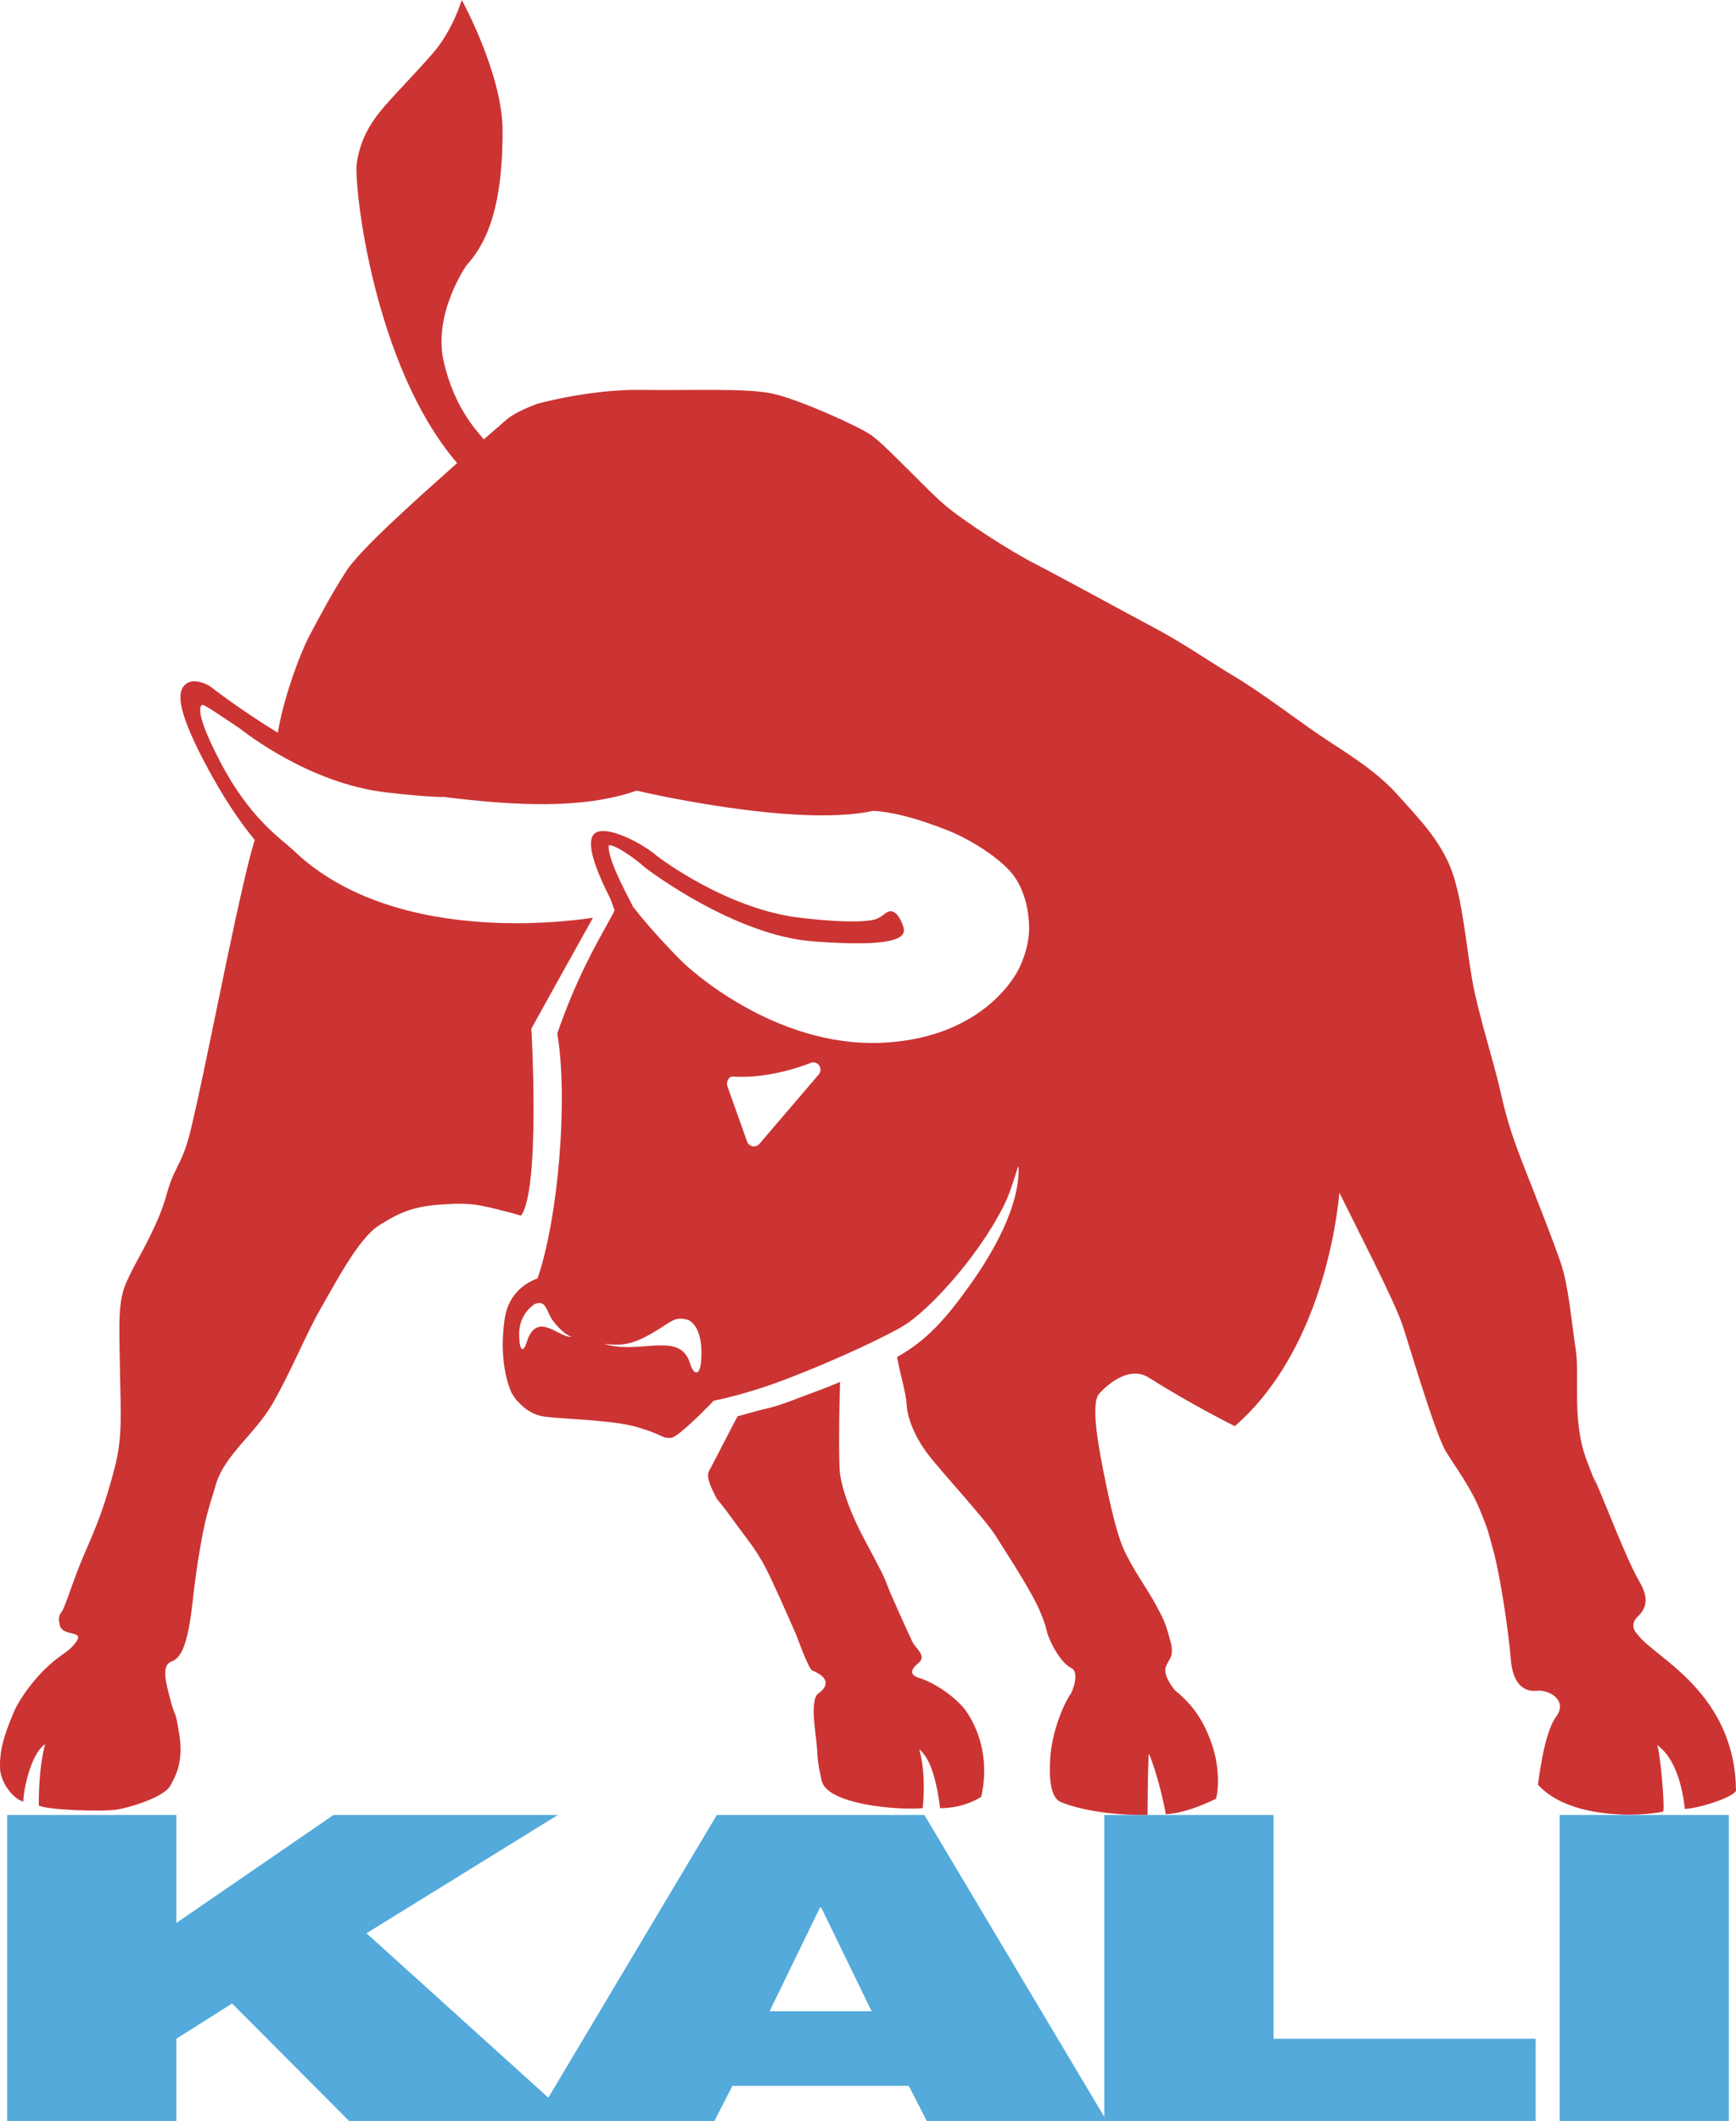 <svg xmlns="http://www.w3.org/2000/svg" xmlns:xlink="http://www.w3.org/1999/xlink" x="0" y="0" width="70.401" height="86" viewBox="0, 0, 70.401, 86"><g id="Livello_1"><g id="Kali_logo"><path d="M63.251,73.592 L70.11,73.592 L70.11,86 L63.251,86 z" fill="#53AADB"></path><path d="M7.152,73.593 L7.152,77.972 L13.525,73.593 L22.623,73.593 L14.863,78.389 L22.237,85.057 L29.07,73.593 L37.487,73.593 L44.785,85.837 L44.785,73.593 L51.645,73.593 L51.645,82.665 L62.276,82.665 L62.276,86 L37.584,86 L36.854,84.576 L29.702,84.576 L28.973,86 L14.157,86 L9.413,81.238 L7.152,82.665 L7.152,86 L0.291,86 L0.291,73.593 L7.152,73.593 z M33.303,77.346 L33.254,77.346 L31.21,81.552 L35.347,81.552 L33.303,77.346 z" fill="#53AADB"></path><path d="M37.289,68.041 C36.893,67.919 36.896,67.721 37.25,67.428 C37.6,67.133 37.134,66.86 36.992,66.554 C36.863,66.275 36.119,64.666 35.945,64.183 C35.771,63.695 35.079,62.521 34.742,61.795 C34.404,61.071 34.161,60.372 34.074,59.821 C33.998,59.321 34.031,57.223 34.068,56.032 C33.524,56.272 33.115,56.406 32.515,56.636 C31.898,56.876 31.428,57.05 30.913,57.152 L29.907,57.429 L28.761,59.638 C28.58,59.881 28.945,60.523 29.071,60.776 C29.438,61.225 29.35,61.114 29.898,61.862 C30.449,62.61 30.771,62.965 31.241,63.96 C31.714,64.961 32.303,66.323 32.303,66.323 C32.303,66.323 32.774,67.635 32.929,67.727 C33.013,67.776 33.955,68.102 33.182,68.672 C32.815,68.942 33.107,70.411 33.135,70.909 C33.164,71.43 33.176,71.549 33.326,72.216 C33.554,73.155 36.332,73.408 37.419,73.318 C37.419,73.318 37.58,71.976 37.278,70.927 C37.634,71.229 37.933,71.845 38.127,73.318 C39.145,73.318 39.794,72.855 39.794,72.855 C40.173,71.134 39.547,69.961 39.256,69.494 C38.846,68.84 37.873,68.221 37.289,68.041" fill="#CB3433"></path><path d="M33.204,43.565 L30.798,46.38 C30.73,46.461 30.625,46.496 30.521,46.479 C30.417,46.461 30.33,46.386 30.296,46.284 L29.496,44.039 C29.469,43.955 29.478,43.866 29.521,43.79 C29.566,43.716 29.577,43.663 29.724,43.65 C31.312,43.766 32.924,43.08 32.924,43.08 C33.051,43.06 33.172,43.117 33.235,43.225 C33.295,43.334 33.285,43.469 33.204,43.565 M28.438,55.134 C28.392,55.851 28.135,55.702 28.024,55.398 C27.903,55.074 27.953,55.136 27.817,54.939 C27.26,54.135 25.765,54.903 24.507,54.492 C25.269,54.581 25.691,54.495 26.465,54.047 C27.24,53.6 27.343,53.361 27.881,53.513 C27.881,53.513 28.529,53.679 28.438,55.134 M21.518,54.066 C21.407,54.24 21.447,54.186 21.339,54.487 C21.24,54.77 21.078,54.877 21.053,54.165 C21.021,53.234 21.71,52.865 21.71,52.865 C22.162,52.701 22.168,53.202 22.408,53.531 C22.408,53.531 22.79,54.068 23.172,54.205 C22.73,54.254 21.972,53.357 21.518,54.066 M66.441,66.311 C66.112,65.98 66.254,65.727 66.374,65.593 C66.501,65.451 67.039,65.066 66.498,64.154 C65.958,63.239 65.118,60.981 64.62,59.867 C64.572,59.758 64.994,60.91 64.36,59.252 C63.724,57.592 64.074,55.861 63.9,54.712 C63.724,53.565 63.617,52.155 63.292,51.202 C62.967,50.247 62.334,48.657 61.876,47.49 C61.416,46.323 61.138,45.553 60.862,44.316 C60.589,43.08 59.97,41.188 59.719,39.825 C59.471,38.461 59.313,36.455 58.854,35.255 C58.394,34.058 57.537,33.186 56.648,32.195 C55.76,31.202 54.418,30.417 53.549,29.831 C52.68,29.244 51.13,28.066 50.103,27.455 C49.075,26.845 48.043,26.11 46.795,25.447 C45.546,24.786 42.922,23.343 41.963,22.855 C41.003,22.366 39.032,21.106 38.252,20.424 C37.469,19.741 35.984,18.121 35.35,17.656 C34.885,17.315 32.41,16.195 31.338,15.963 C30.265,15.73 28.117,15.839 26.02,15.809 C23.927,15.776 21.782,16.374 21.782,16.374 C20.884,16.712 20.632,16.941 20.501,17.05 C20.501,17.05 20.156,17.348 19.622,17.815 C19.271,17.401 18.425,16.495 18.002,14.697 C17.533,12.721 18.922,10.753 18.922,10.753 C20.063,9.513 20.381,7.591 20.381,5.298 C20.381,3.005 18.727,-0 18.727,-0 C18.727,-0 18.359,1.229 17.569,2.141 C16.777,3.048 16.302,3.505 15.637,4.259 C14.973,5.009 14.593,5.733 14.468,6.625 C14.342,7.512 15.142,14.825 18.538,18.776 C16.859,20.275 14.575,22.301 14.019,23.192 C13.705,23.697 13.51,23.968 12.567,25.742 C12.137,26.55 11.469,28.413 11.269,29.712 C9.718,28.768 8.535,27.841 8.514,27.823 L8.486,27.807 C8.421,27.768 7.838,27.444 7.5,27.768 C7.236,28.02 7.086,28.602 8.285,30.892 C9.062,32.369 9.77,33.38 10.329,34.057 C9.755,35.917 8.614,41.89 8.015,44.585 C7.668,46.154 7.583,46.54 7.18,47.338 C6.681,48.326 6.86,48.428 6.317,49.628 C5.777,50.832 5.313,51.461 5.037,52.222 C4.76,52.986 4.851,54.211 4.869,55.75 C4.889,57.291 4.987,58.257 4.63,59.597 C4.275,60.932 3.998,61.695 3.522,62.773 C3.046,63.851 2.814,64.652 2.578,65.211 C2.478,65.447 2.317,65.458 2.43,65.912 C2.544,66.366 3.429,66.101 3.095,66.565 C2.761,67.029 2.596,66.967 1.94,67.567 C1.401,68.058 0.797,68.864 0.571,69.398 C0.225,70.216 -0.027,70.892 0.002,71.703 C0.024,72.29 0.539,72.948 0.948,73.051 C0.93,72.747 1.21,71.133 1.829,70.725 C1.545,71.782 1.574,73.207 1.574,73.207 C1.897,73.395 4.137,73.468 4.742,73.375 C5.221,73.302 6.633,72.886 6.904,72.411 C7.177,71.936 7.44,71.356 7.265,70.287 C7.09,69.216 7.121,69.718 6.921,68.968 C6.725,68.219 6.521,67.521 6.964,67.368 C7.409,67.214 7.584,66.454 7.698,65.785 C7.814,65.114 7.873,64.152 8.103,62.844 C8.33,61.533 8.406,61.353 8.76,60.178 C9.111,58.999 10.342,58.138 11.039,56.938 C11.741,55.742 12.434,54.048 12.98,53.103 C13.564,52.091 14.532,50.219 15.361,49.694 C16.292,49.104 16.849,48.873 18.315,48.816 C18.315,48.816 18.965,48.774 19.507,48.886 C20.382,49.064 21.128,49.293 21.128,49.293 C21.923,48.243 21.549,41.708 21.549,41.708 C21.549,41.708 23.491,38.204 24.046,37.214 C24.059,37.193 16.181,38.624 11.88,34.461 C11.356,33.973 10.133,33.185 8.94,30.907 C7.759,28.652 8.193,28.592 8.205,28.58 C8.259,28.528 9.519,29.412 9.674,29.5 C10.004,29.755 12.578,31.773 15.676,32.132 C16.463,32.225 17.537,32.326 18.005,32.315 C20.955,32.684 23.657,32.802 25.778,32.073 L25.817,32.061 L25.86,32.068 C25.923,32.083 32.178,33.552 35.357,32.89 C35.357,32.89 35.387,32.883 35.39,32.882 C36.714,32.915 38.685,33.775 38.707,33.785 C39.767,34.273 40.76,34.99 41.155,35.569 C41.69,36.353 41.734,37.316 41.735,37.639 C41.74,37.965 41.654,38.604 41.323,39.272 C41.323,39.272 40.074,42.058 35.833,42.279 C31.331,42.512 27.782,39.104 27.746,39.071 C27.513,38.857 26.366,37.679 25.668,36.759 C25.573,36.574 25.465,36.364 25.345,36.124 C24.545,34.547 24.696,34.282 24.692,34.279 C24.857,34.219 25.567,34.653 26.189,35.2 C26.312,35.296 29.802,37.932 32.968,38.17 C37.263,38.493 36.681,37.74 36.569,37.402 C36.454,37.138 36.222,36.789 35.915,37.028 C35.668,37.221 35.601,37.233 35.518,37.269 C35.509,37.272 34.987,37.51 32.457,37.214 C29.435,36.866 26.659,34.72 26.638,34.705 C26.069,34.203 24.589,33.43 24.128,33.786 C23.772,34.063 24.014,34.986 24.741,36.419 C24.792,36.519 24.878,36.815 24.924,36.909 C24.826,37.114 24.849,37.072 24.676,37.382 C24.137,38.349 23.319,39.806 22.6,41.906 C23.048,44.563 22.641,49.385 21.8,51.836 C21.168,52.071 20.589,52.57 20.459,53.525 C20.2,55.407 20.736,56.452 20.76,56.5 C20.765,56.506 20.788,56.548 20.83,56.608 C20.885,56.705 20.956,56.796 21.046,56.874 C21.265,57.111 21.611,57.379 22.085,57.441 C22.322,57.473 22.679,57.498 23.091,57.527 C23.983,57.586 25.204,57.666 25.911,57.887 C26.416,58.041 26.647,58.148 26.786,58.213 C26.907,58.267 26.992,58.305 27.114,58.305 C27.154,58.305 27.196,58.304 27.246,58.295 C27.542,58.232 28.73,57.028 28.938,56.799 C29.694,56.64 30.676,56.379 31.795,55.953 C34.224,55.029 36.175,54.05 36.657,53.747 C37.535,53.229 39.583,51.124 40.72,48.864 C41.056,48.193 41.298,47.153 41.306,47.306 C41.351,48.222 40.97,49.814 39.328,52.115 C38.32,53.528 37.543,54.377 36.379,55.023 C36.51,55.735 36.752,56.538 36.767,56.938 C36.789,57.478 37.095,58.265 37.637,58.974 C38.179,59.682 39.946,61.592 40.366,62.257 C40.783,62.927 41.822,64.495 42.167,65.316 C42.516,66.133 42.376,66.041 42.566,66.467 C42.749,66.895 43.08,67.451 43.447,67.638 C43.808,67.821 43.466,68.619 43.431,68.669 C43.127,69.091 42.656,70.227 42.59,71.293 C42.531,72.278 42.646,72.949 43.055,73.083 C43.055,73.083 44.256,73.622 46.537,73.59 C46.542,72.331 46.566,71.144 46.594,71.108 C46.594,71.108 46.982,71.986 47.28,73.563 C48.186,73.52 49.313,72.935 49.313,72.935 C49.449,72.448 49.417,71.541 49.173,70.809 C48.858,69.866 48.454,69.195 47.655,68.545 C47.655,68.545 47.152,67.967 47.277,67.597 C47.398,67.229 47.649,67.215 47.453,66.502 C47.257,65.792 47.219,65.712 46.863,65.051 C46.503,64.391 45.908,63.583 45.56,62.796 C45.215,62.007 44.89,60.375 44.73,59.572 C44.576,58.769 44.202,56.879 44.586,56.5 C44.586,56.5 45.645,55.262 46.591,55.861 C48.323,56.959 50.078,57.828 50.078,57.828 C53.15,55.156 54.102,50.617 54.319,48.361 C54.901,49.564 56.532,52.698 56.881,53.743 C57.174,54.63 58.214,58.177 58.649,58.879 C59.089,59.576 59.685,60.385 60.037,61.274 C60.389,62.161 60.312,61.963 60.572,62.918 C60.834,63.875 61.188,66.201 61.265,67.258 C61.345,68.318 61.828,68.609 62.325,68.557 C62.82,68.501 63.604,68.949 63.099,69.621 C62.599,70.286 62.372,72.369 62.372,72.369 C63.622,73.748 66.442,73.677 67.441,73.458 C67.535,73.404 67.328,70.992 67.199,70.757 C68.192,71.44 68.323,73.347 68.323,73.347 C68.827,73.34 70.249,72.903 70.401,72.614 C70.366,68.627 67.1,67.203 66.441,66.311" fill="#CB3433"></path></g></g></svg>